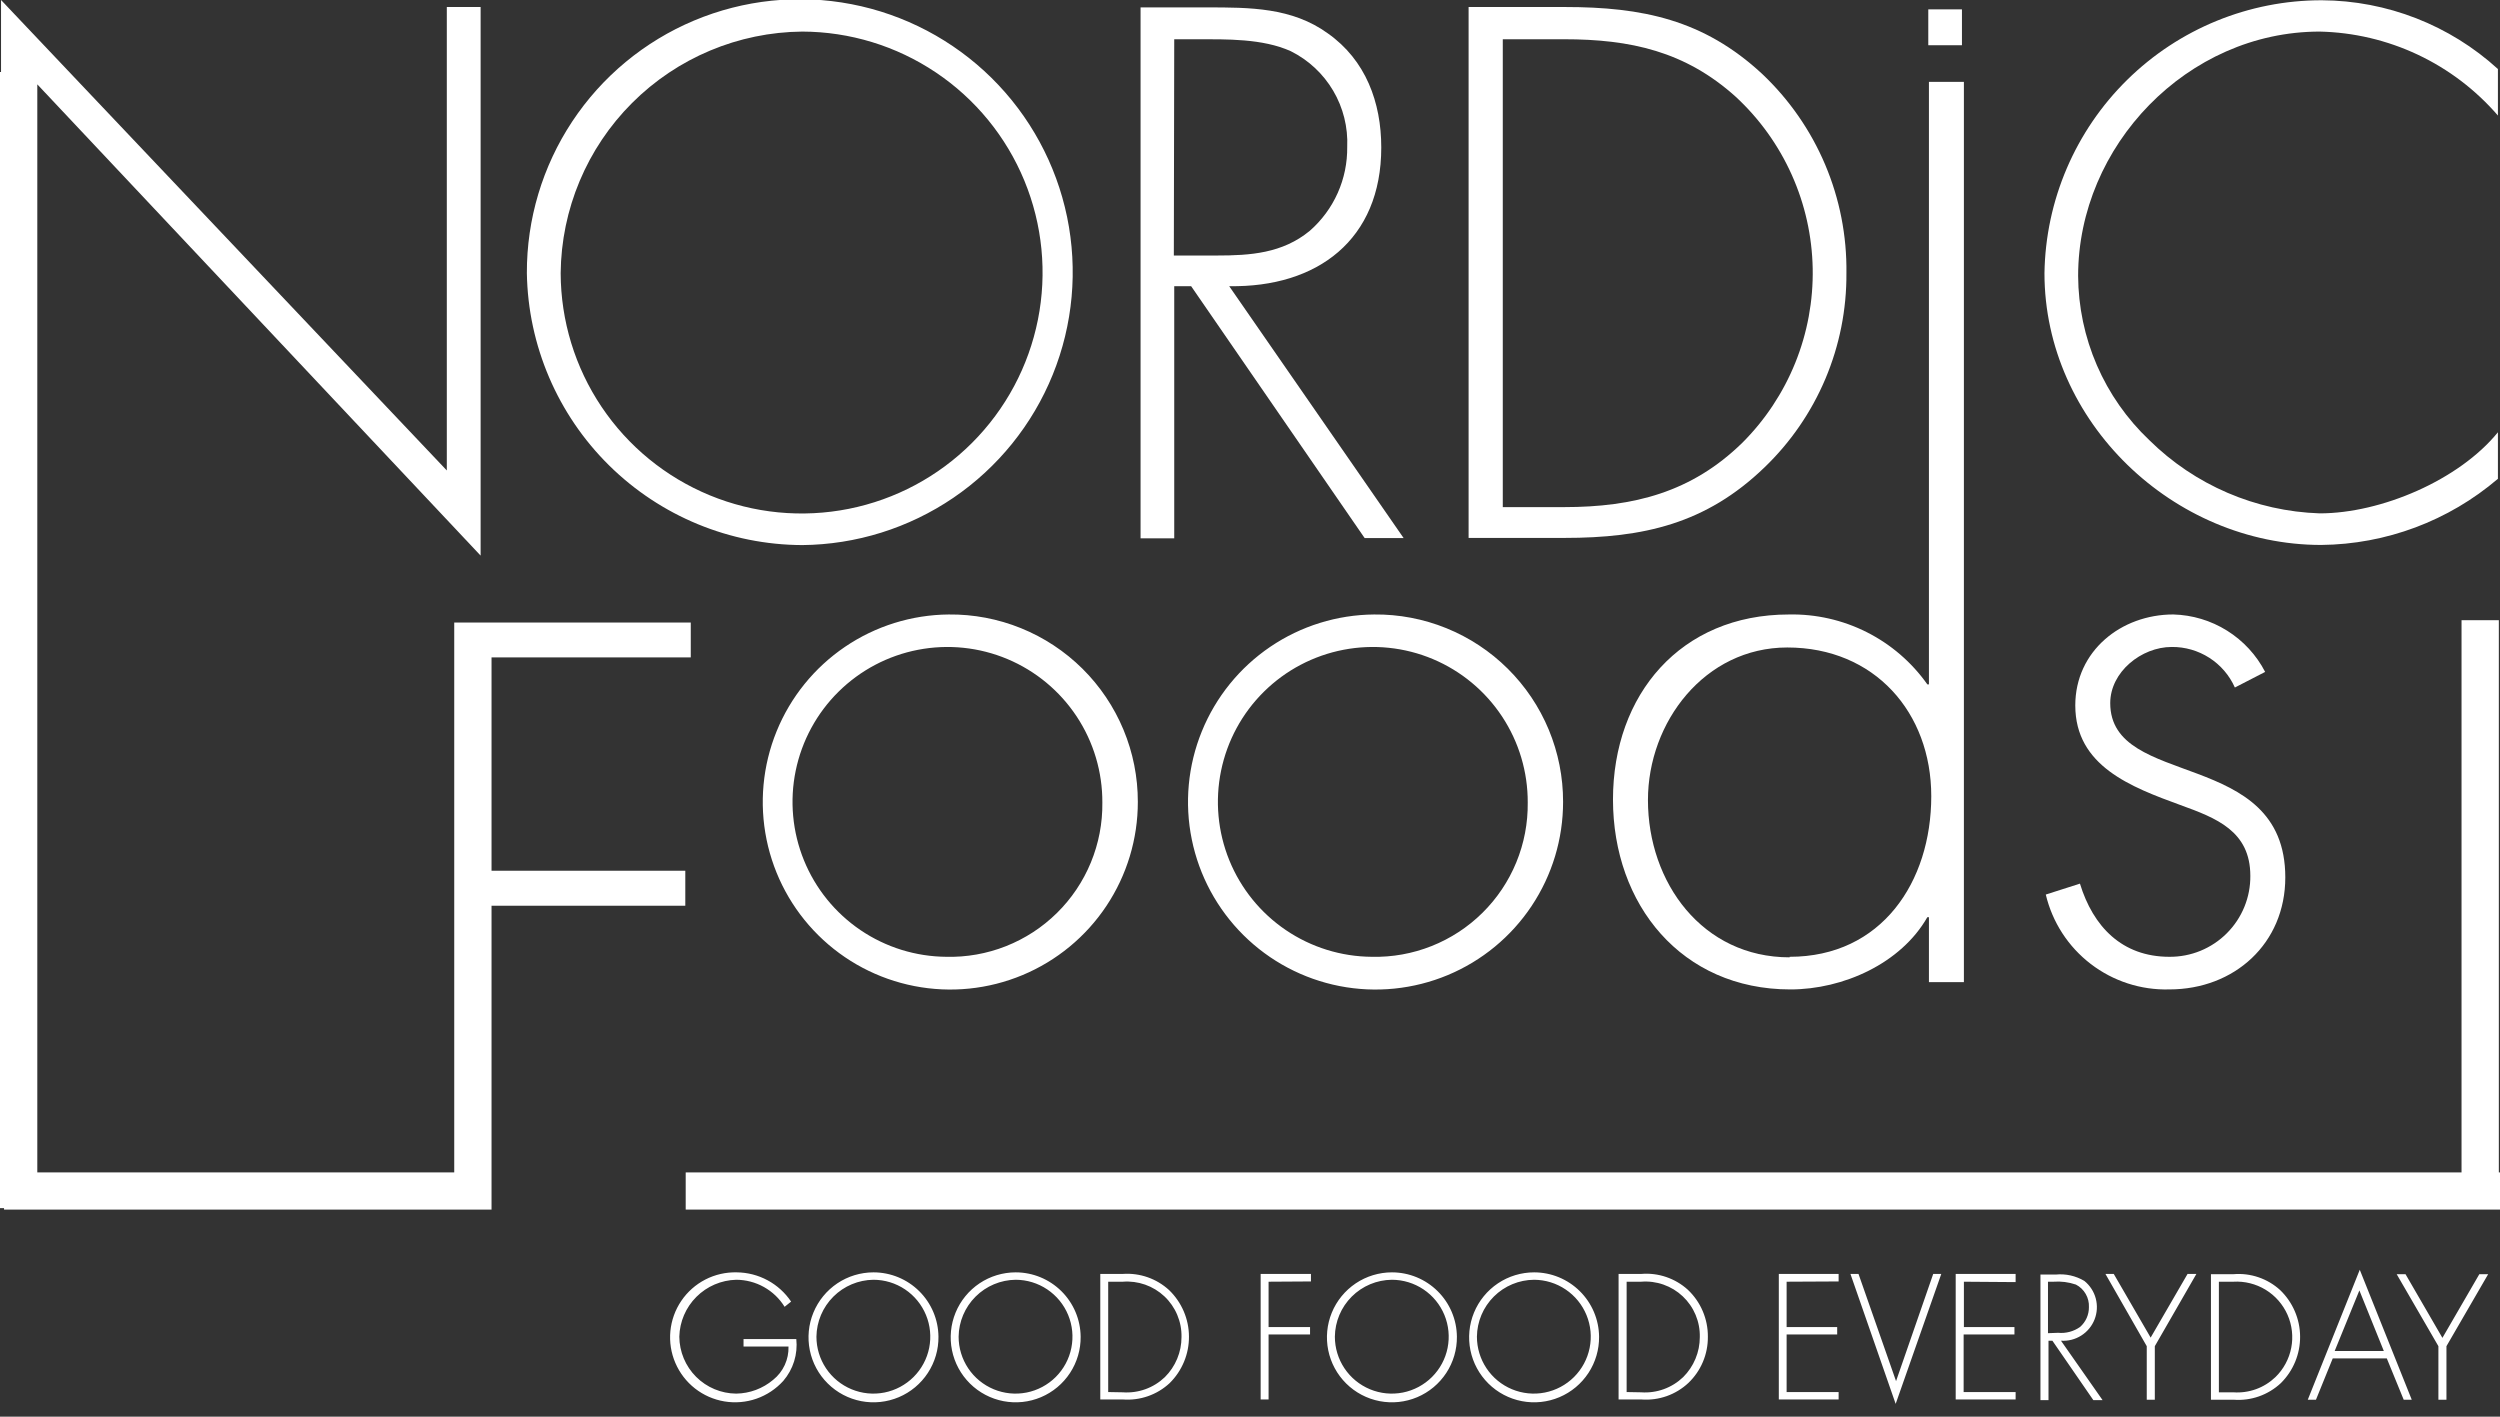 <svg width="150" height="85" viewBox="0 0 150 85" fill="none" xmlns="http://www.w3.org/2000/svg">
<rect x="0" y="0" width="150" height="85" fill="#333333" stroke="none"/>
<g clip-path="url(#clip0_1387_14)">
<path d="M146.304 80.771V83.983H146.787V80.771L149.29 76.451H148.76L146.545 80.272L144.331 76.451H143.801L146.304 80.771ZM143.029 81.059H140.081L141.563 77.425L143.029 81.059ZM143.208 81.504L144.222 83.983H144.705L141.586 76.186L138.467 83.983H138.958L139.964 81.504H143.208ZM133.133 83.539V76.903H133.999C134.678 76.862 135.354 77.031 135.936 77.385C136.517 77.74 136.976 78.264 137.251 78.887C137.526 79.51 137.604 80.202 137.474 80.87C137.344 81.539 137.013 82.152 136.525 82.627C136.191 82.947 135.794 83.194 135.359 83.351C134.924 83.508 134.46 83.572 133.999 83.539H133.133ZM132.657 83.983H134.014C134.531 84.023 135.05 83.955 135.538 83.783C136.027 83.611 136.475 83.339 136.853 82.985C137.222 82.619 137.515 82.182 137.713 81.701C137.911 81.22 138.011 80.704 138.006 80.184C138.002 79.663 137.894 79.149 137.687 78.671C137.481 78.194 137.182 77.762 136.806 77.402C136.431 77.06 135.989 76.799 135.509 76.636C135.029 76.472 134.52 76.409 134.014 76.451H132.657V83.983ZM128.805 80.771V83.983H129.289V80.771L131.784 76.435H131.254L129.039 80.256L126.825 76.435H126.326L128.805 80.771ZM122.879 79.991V76.903H123.206C123.663 76.868 124.122 76.927 124.555 77.075C124.802 77.202 125.006 77.398 125.144 77.639C125.282 77.879 125.349 78.154 125.335 78.431C125.337 78.655 125.291 78.877 125.199 79.082C125.108 79.286 124.973 79.469 124.805 79.617C124.422 79.888 123.954 80.013 123.487 79.968L122.879 79.991ZM123.659 80.443C124.087 80.472 124.514 80.364 124.876 80.133C125.239 79.903 125.519 79.564 125.675 79.164C125.831 78.764 125.856 78.325 125.746 77.91C125.636 77.495 125.396 77.126 125.062 76.856C124.544 76.547 123.94 76.413 123.339 76.474H122.427V84.007H122.91V80.443H123.144L125.6 84.007H126.154L123.659 80.443ZM120.937 76.926V76.435H117.342V83.968H120.937V83.523H117.818V80.069H120.867V79.624H117.834V76.903L120.937 76.926ZM111.51 76.435H111.026L113.74 84.233L116.477 76.435H115.993L113.763 82.868L111.51 76.435ZM110.317 76.887V76.435H106.729V83.968H110.317V83.523H107.197V80.069H110.231V79.624H107.197V76.903L110.317 76.887ZM97.598 83.523V76.903H98.464C98.919 76.866 99.377 76.924 99.808 77.076C100.239 77.227 100.633 77.466 100.965 77.78C101.298 78.093 101.56 78.472 101.737 78.894C101.913 79.315 101.999 79.768 101.988 80.225C101.989 80.671 101.901 81.113 101.729 81.525C101.558 81.938 101.307 82.312 100.99 82.627C100.656 82.947 100.259 83.194 99.824 83.351C99.389 83.508 98.925 83.572 98.464 83.539L97.598 83.523ZM97.115 83.968H98.479C98.995 84.008 99.513 83.939 100 83.768C100.487 83.596 100.934 83.324 101.31 82.97C101.682 82.613 101.977 82.184 102.176 81.71C102.376 81.235 102.477 80.724 102.472 80.209C102.477 79.681 102.373 79.158 102.166 78.672C101.96 78.186 101.655 77.749 101.271 77.386C100.896 77.045 100.454 76.785 99.974 76.621C99.494 76.457 98.985 76.394 98.479 76.435H97.115V83.968ZM92.046 76.786C92.721 76.789 93.38 76.992 93.939 77.369C94.499 77.746 94.934 78.281 95.19 78.905C95.447 79.53 95.512 80.216 95.378 80.877C95.245 81.539 94.918 82.146 94.44 82.622C93.962 83.098 93.353 83.422 92.691 83.552C92.029 83.683 91.343 83.614 90.72 83.355C90.097 83.097 89.564 82.659 89.19 82.097C88.815 81.536 88.615 80.876 88.615 80.201C88.625 79.296 88.99 78.431 89.632 77.792C90.274 77.153 91.141 76.792 92.046 76.786ZM92.046 76.341C91.273 76.342 90.518 76.571 89.876 77.001C89.234 77.432 88.734 78.043 88.44 78.757C88.146 79.472 88.072 80.258 88.225 81.016C88.379 81.773 88.754 82.468 89.303 83.011C89.852 83.555 90.551 83.923 91.31 84.069C92.069 84.215 92.854 84.132 93.565 83.831C94.277 83.53 94.883 83.024 95.307 82.378C95.731 81.732 95.953 80.974 95.945 80.201C95.935 79.174 95.519 78.192 94.789 77.47C94.059 76.747 93.073 76.341 92.046 76.341ZM83.515 76.786C84.19 76.787 84.85 76.989 85.411 77.365C85.971 77.742 86.408 78.276 86.665 78.9C86.922 79.524 86.989 80.21 86.856 80.873C86.724 81.535 86.398 82.142 85.92 82.619C85.442 83.096 84.833 83.421 84.171 83.552C83.508 83.683 82.822 83.615 82.199 83.356C81.575 83.097 81.042 82.66 80.667 82.098C80.292 81.537 80.092 80.877 80.092 80.201C80.102 79.297 80.466 78.433 81.106 77.795C81.746 77.156 82.611 76.794 83.515 76.786ZM83.515 76.341C82.742 76.342 81.987 76.571 81.345 77.001C80.703 77.432 80.203 78.043 79.909 78.757C79.615 79.472 79.541 80.258 79.694 81.016C79.848 81.773 80.223 82.468 80.772 83.011C81.322 83.555 82.02 83.923 82.779 84.069C83.538 84.215 84.323 84.132 85.034 83.831C85.746 83.53 86.352 83.024 86.776 82.378C87.2 81.732 87.422 80.974 87.414 80.201C87.404 79.174 86.989 78.192 86.258 77.47C85.528 76.747 84.543 76.341 83.515 76.341ZM78.657 76.887V76.435H75.639V83.968H76.115V80.069H78.603V79.624H76.115V76.903L78.657 76.887ZM66.492 83.523V76.903H67.366C67.821 76.867 68.278 76.927 68.708 77.078C69.139 77.23 69.533 77.469 69.865 77.782C70.197 78.095 70.46 78.474 70.636 78.895C70.813 79.316 70.9 79.769 70.89 80.225C70.891 80.671 70.803 81.113 70.631 81.525C70.46 81.938 70.209 82.312 69.892 82.627C69.558 82.947 69.161 83.194 68.726 83.351C68.291 83.508 67.827 83.572 67.366 83.539L66.492 83.523ZM66.017 83.968H67.374C67.884 84.007 68.397 83.939 68.88 83.77C69.363 83.601 69.806 83.334 70.181 82.985C70.551 82.62 70.844 82.183 71.043 81.702C71.242 81.222 71.342 80.706 71.338 80.185C71.335 79.665 71.227 79.151 71.022 78.673C70.816 78.195 70.517 77.763 70.142 77.402C69.77 77.062 69.333 76.8 68.857 76.634C68.381 76.468 67.876 76.4 67.374 76.435H66.017V83.968ZM60.94 76.786C61.615 76.787 62.275 76.989 62.836 77.365C63.396 77.742 63.833 78.276 64.09 78.9C64.348 79.524 64.414 80.21 64.281 80.873C64.149 81.535 63.823 82.142 63.345 82.619C62.867 83.096 62.258 83.421 61.596 83.552C60.934 83.683 60.247 83.615 59.624 83.356C59 83.097 58.467 82.66 58.092 82.098C57.717 81.537 57.517 80.877 57.517 80.201C57.529 79.298 57.894 78.435 58.534 77.797C59.173 77.159 60.037 76.796 60.94 76.786ZM60.94 76.341C60.168 76.342 59.412 76.571 58.77 77.001C58.128 77.432 57.629 78.043 57.335 78.757C57.041 79.472 56.966 80.258 57.119 81.016C57.273 81.773 57.648 82.468 58.197 83.011C58.747 83.555 59.445 83.923 60.204 84.069C60.963 84.215 61.748 84.132 62.46 83.831C63.171 83.53 63.778 83.024 64.201 82.378C64.625 81.732 64.847 80.974 64.839 80.201C64.829 79.174 64.414 78.192 63.684 77.47C62.953 76.747 61.968 76.341 60.94 76.341ZM52.41 76.786C53.085 76.787 53.744 76.989 54.305 77.365C54.865 77.742 55.302 78.276 55.559 78.9C55.817 79.524 55.883 80.21 55.751 80.873C55.618 81.535 55.292 82.142 54.814 82.619C54.336 83.096 53.727 83.421 53.065 83.552C52.403 83.683 51.717 83.615 51.093 83.356C50.469 83.097 49.936 82.66 49.561 82.098C49.186 81.537 48.986 80.877 48.986 80.201C48.998 79.298 49.363 78.435 50.003 77.797C50.642 77.159 51.506 76.796 52.41 76.786ZM52.41 76.341C51.637 76.342 50.881 76.571 50.239 77.001C49.597 77.432 49.098 78.043 48.804 78.757C48.51 79.472 48.435 80.258 48.589 81.016C48.742 81.773 49.117 82.468 49.667 83.011C50.216 83.555 50.914 83.923 51.673 84.069C52.432 84.215 53.217 84.132 53.929 83.831C54.641 83.53 55.247 83.024 55.67 82.378C56.094 81.732 56.316 80.974 56.308 80.201C56.298 79.174 55.883 78.192 55.153 77.47C54.423 76.747 53.437 76.341 52.41 76.341ZM44.612 80.342V80.794H47.31C47.322 81.175 47.245 81.554 47.085 81.901C46.926 82.247 46.687 82.552 46.389 82.79C45.769 83.313 44.986 83.605 44.175 83.617C43.271 83.611 42.406 83.249 41.767 82.61C41.127 81.971 40.766 81.105 40.759 80.201C40.781 79.302 41.148 78.446 41.784 77.811C42.42 77.175 43.276 76.808 44.175 76.786C44.756 76.788 45.328 76.938 45.835 77.221C46.343 77.505 46.77 77.913 47.076 78.408L47.466 78.096C47.106 77.561 46.621 77.121 46.053 76.816C45.485 76.51 44.851 76.347 44.206 76.341C43.553 76.325 42.905 76.472 42.323 76.771C41.742 77.07 41.245 77.51 40.878 78.051C40.511 78.592 40.286 79.217 40.223 79.868C40.161 80.519 40.263 81.175 40.521 81.775C40.779 82.376 41.183 82.903 41.698 83.307C42.212 83.71 42.82 83.978 43.465 84.085C44.11 84.192 44.771 84.136 45.389 83.921C46.006 83.705 46.559 83.338 46.998 82.853C47.292 82.51 47.514 82.11 47.648 81.678C47.782 81.246 47.826 80.791 47.778 80.342H44.612Z" fill="white"/>
<path d="M150 70.345H149.93V37.212H147.692V70.345H41.142V72.575H150V70.345Z" fill="white"/>
<path d="M117.717 0.562H115.697V2.714H117.717V0.562Z" fill="white"/>
<path d="M115.736 41.064H115.642C114.705 39.738 113.458 38.663 112.008 37.931C110.559 37.2 108.953 36.835 107.33 36.869C100.842 36.869 96.779 41.672 96.779 47.973C96.779 54.274 100.889 59.366 107.423 59.366C110.597 59.366 114.059 57.806 115.642 55.03H115.736V58.929H117.834V4.913H115.736V41.064ZM107.377 57.44C102.144 57.44 98.877 52.956 98.877 48.004C98.877 43.325 102.285 38.849 107.236 38.849C112.469 38.849 115.876 42.748 115.876 47.77C115.876 52.925 112.89 57.408 107.377 57.408V57.44Z" fill="white"/>
<path d="M56.924 36.869C54.703 36.887 52.536 37.563 50.698 38.811C48.86 40.059 47.432 41.823 46.595 43.881C45.758 45.939 45.549 48.199 45.994 50.376C46.439 52.553 47.519 54.549 49.097 56.113C50.675 57.677 52.681 58.739 54.862 59.164C57.042 59.59 59.3 59.361 61.351 58.505C63.401 57.65 65.153 56.206 66.384 54.357C67.615 52.508 68.272 50.335 68.27 48.113C68.272 46.627 67.98 45.156 67.409 43.784C66.838 42.412 66.001 41.167 64.946 40.121C63.89 39.076 62.638 38.249 61.261 37.691C59.884 37.133 58.41 36.853 56.924 36.869ZM56.784 57.408C54.946 57.396 53.154 56.839 51.632 55.808C50.111 54.777 48.929 53.319 48.237 51.617C47.544 49.914 47.372 48.045 47.741 46.245C48.111 44.444 49.005 42.794 50.313 41.502C51.62 40.211 53.28 39.335 55.085 38.987C56.889 38.639 58.756 38.833 60.45 39.545C62.144 40.258 63.589 41.457 64.602 42.99C65.615 44.523 66.151 46.322 66.141 48.16C66.156 49.39 65.921 50.61 65.453 51.747C64.985 52.884 64.293 53.915 63.417 54.778C62.541 55.642 61.5 56.319 60.357 56.771C59.213 57.223 57.99 57.44 56.761 57.408H56.784Z" fill="white"/>
<path d="M82.447 36.869C80.225 36.886 78.057 37.56 76.218 38.807C74.379 40.054 72.95 41.818 72.112 43.876C71.273 45.934 71.063 48.194 71.508 50.371C71.952 52.549 73.031 54.545 74.609 56.11C76.187 57.675 78.193 58.738 80.374 59.164C82.554 59.59 84.813 59.361 86.864 58.506C88.915 57.651 90.666 56.208 91.898 54.358C93.13 52.508 93.786 50.336 93.785 48.113C93.788 46.628 93.496 45.157 92.927 43.785C92.357 42.413 91.52 41.168 90.465 40.122C89.411 39.076 88.159 38.25 86.782 37.691C85.406 37.133 83.932 36.853 82.447 36.869ZM82.306 57.408C80.469 57.396 78.676 56.839 77.155 55.808C75.633 54.777 74.452 53.319 73.759 51.617C73.067 49.914 72.894 48.045 73.264 46.245C73.633 44.444 74.528 42.794 75.835 41.502C77.142 40.211 78.803 39.335 80.607 38.987C82.412 38.639 84.279 38.833 85.973 39.545C87.667 40.258 89.111 41.457 90.124 42.99C91.137 44.523 91.673 46.322 91.664 48.16C91.678 49.388 91.445 50.606 90.978 51.741C90.511 52.877 89.821 53.907 88.947 54.77C88.074 55.633 87.036 56.311 85.895 56.764C84.754 57.218 83.534 57.437 82.306 57.408Z" fill="white"/>
<path d="M126.614 42.186C126.614 40.315 128.486 38.818 130.303 38.818C131.103 38.81 131.887 39.037 132.561 39.469C133.234 39.901 133.766 40.52 134.092 41.251L135.909 40.315C135.383 39.3 134.593 38.445 133.624 37.839C132.654 37.232 131.539 36.897 130.396 36.868C127.277 36.868 124.517 39.052 124.517 42.327C124.517 45.968 127.878 47.224 130.817 48.3C132.97 49.08 135.02 49.859 135.02 52.55C135.026 53.189 134.904 53.823 134.661 54.415C134.419 55.007 134.061 55.544 133.609 55.996C133.157 56.449 132.619 56.806 132.028 57.049C131.436 57.291 130.802 57.413 130.162 57.408C127.316 57.408 125.585 55.591 124.797 53.018L122.747 53.673C123.14 55.329 124.092 56.8 125.443 57.836C126.794 58.873 128.46 59.413 130.162 59.365C134.061 59.365 137.118 56.612 137.118 52.643C137.118 44.845 126.614 47.364 126.614 42.186Z" fill="white"/>
<path d="M27.254 70.345H2.238V5.061L28.837 33.336V0.421H26.809V28.228L0.062 0V4.32H0V72.489H0.242V72.575H29.492V72.552V54.343H41.118V52.246H29.492V39.442H41.446V37.352H27.254V70.345Z" fill="white"/>
<path d="M48.136 32.705C51.371 32.675 54.525 31.688 57.2 29.869C59.874 28.049 61.95 25.477 63.165 22.479C64.38 19.481 64.679 16.19 64.026 13.021C63.372 9.853 61.795 6.949 59.493 4.676C57.191 2.404 54.267 0.864 51.09 0.251C47.914 -0.362 44.627 -0.02 41.644 1.233C38.662 2.486 36.117 4.594 34.332 7.292C32.547 9.99 31.6 13.156 31.612 16.391C31.684 20.732 33.454 24.872 36.544 27.922C39.633 30.972 43.795 32.689 48.136 32.705ZM48.136 1.895C50.992 1.903 53.782 2.756 56.153 4.348C58.525 5.939 60.372 8.198 61.461 10.838C62.551 13.478 62.834 16.382 62.275 19.182C61.716 21.983 60.34 24.556 58.32 26.575C56.3 28.595 53.728 29.971 50.927 30.53C48.126 31.089 45.223 30.806 42.583 29.717C39.942 28.627 37.684 26.78 36.093 24.409C34.501 22.037 33.648 19.247 33.64 16.391C33.675 12.557 35.213 8.89 37.924 6.179C40.635 3.468 44.302 1.93 48.136 1.895Z" fill="white"/>
<path d="M81.878 32.283H84.217L73.752 17.171C79.039 17.257 82.876 14.387 82.876 8.85C82.876 6.145 81.948 3.61 79.671 2.004C77.519 0.444 74.992 0.444 72.395 0.444H68.434V32.299H70.454V17.171H71.468L81.878 32.283ZM70.454 2.355H71.74C73.604 2.355 75.756 2.308 77.448 3.072C78.508 3.6 79.391 4.424 79.992 5.444C80.593 6.464 80.885 7.637 80.833 8.819C80.844 9.77 80.65 10.712 80.262 11.581C79.874 12.449 79.303 13.223 78.587 13.849C76.942 15.206 75 15.331 73.011 15.331H70.43L70.454 2.355Z" fill="white"/>
<path d="M110.785 16.391C110.815 14.155 110.381 11.938 109.51 9.879C108.639 7.82 107.349 5.964 105.724 4.429C102.215 1.177 98.534 0.421 93.887 0.421H88.116V32.275H93.863C98.597 32.275 102.355 31.433 105.864 28.049C107.433 26.542 108.679 24.731 109.525 22.727C110.371 20.722 110.8 18.567 110.785 16.391ZM93.84 30.427H90.167V2.355H93.84C97.817 2.355 101.115 3.072 104.156 5.817C105.577 7.135 106.717 8.726 107.508 10.495C108.3 12.263 108.726 14.174 108.762 16.111C108.797 18.048 108.442 19.973 107.716 21.77C106.99 23.566 105.91 25.198 104.539 26.567C101.497 29.538 98.027 30.427 93.84 30.427Z" fill="white"/>
<path d="M139.184 1.895C141.22 1.94 143.223 2.412 145.064 3.279C146.906 4.147 148.545 5.392 149.875 6.932V4.141C146.985 1.506 143.22 0.036 139.309 0.016C134.94 0.011 130.745 1.726 127.631 4.791C124.517 7.855 122.734 12.023 122.668 16.391C122.668 25.304 130.396 32.697 139.27 32.697C143.162 32.66 146.916 31.255 149.875 28.727V25.936C147.536 28.813 142.857 30.802 139.184 30.802C135.342 30.677 131.688 29.106 128.954 26.404C127.615 25.135 126.546 23.608 125.813 21.916C125.08 20.223 124.697 18.399 124.688 16.555C124.688 8.749 131.238 1.895 139.184 1.895Z" fill="white"/>
</g>
<defs>
<clipPath id="clip0_1387_14">
<rect width="150" height="84.233" fill="white"/>
</clipPath>
</defs>
</svg>
